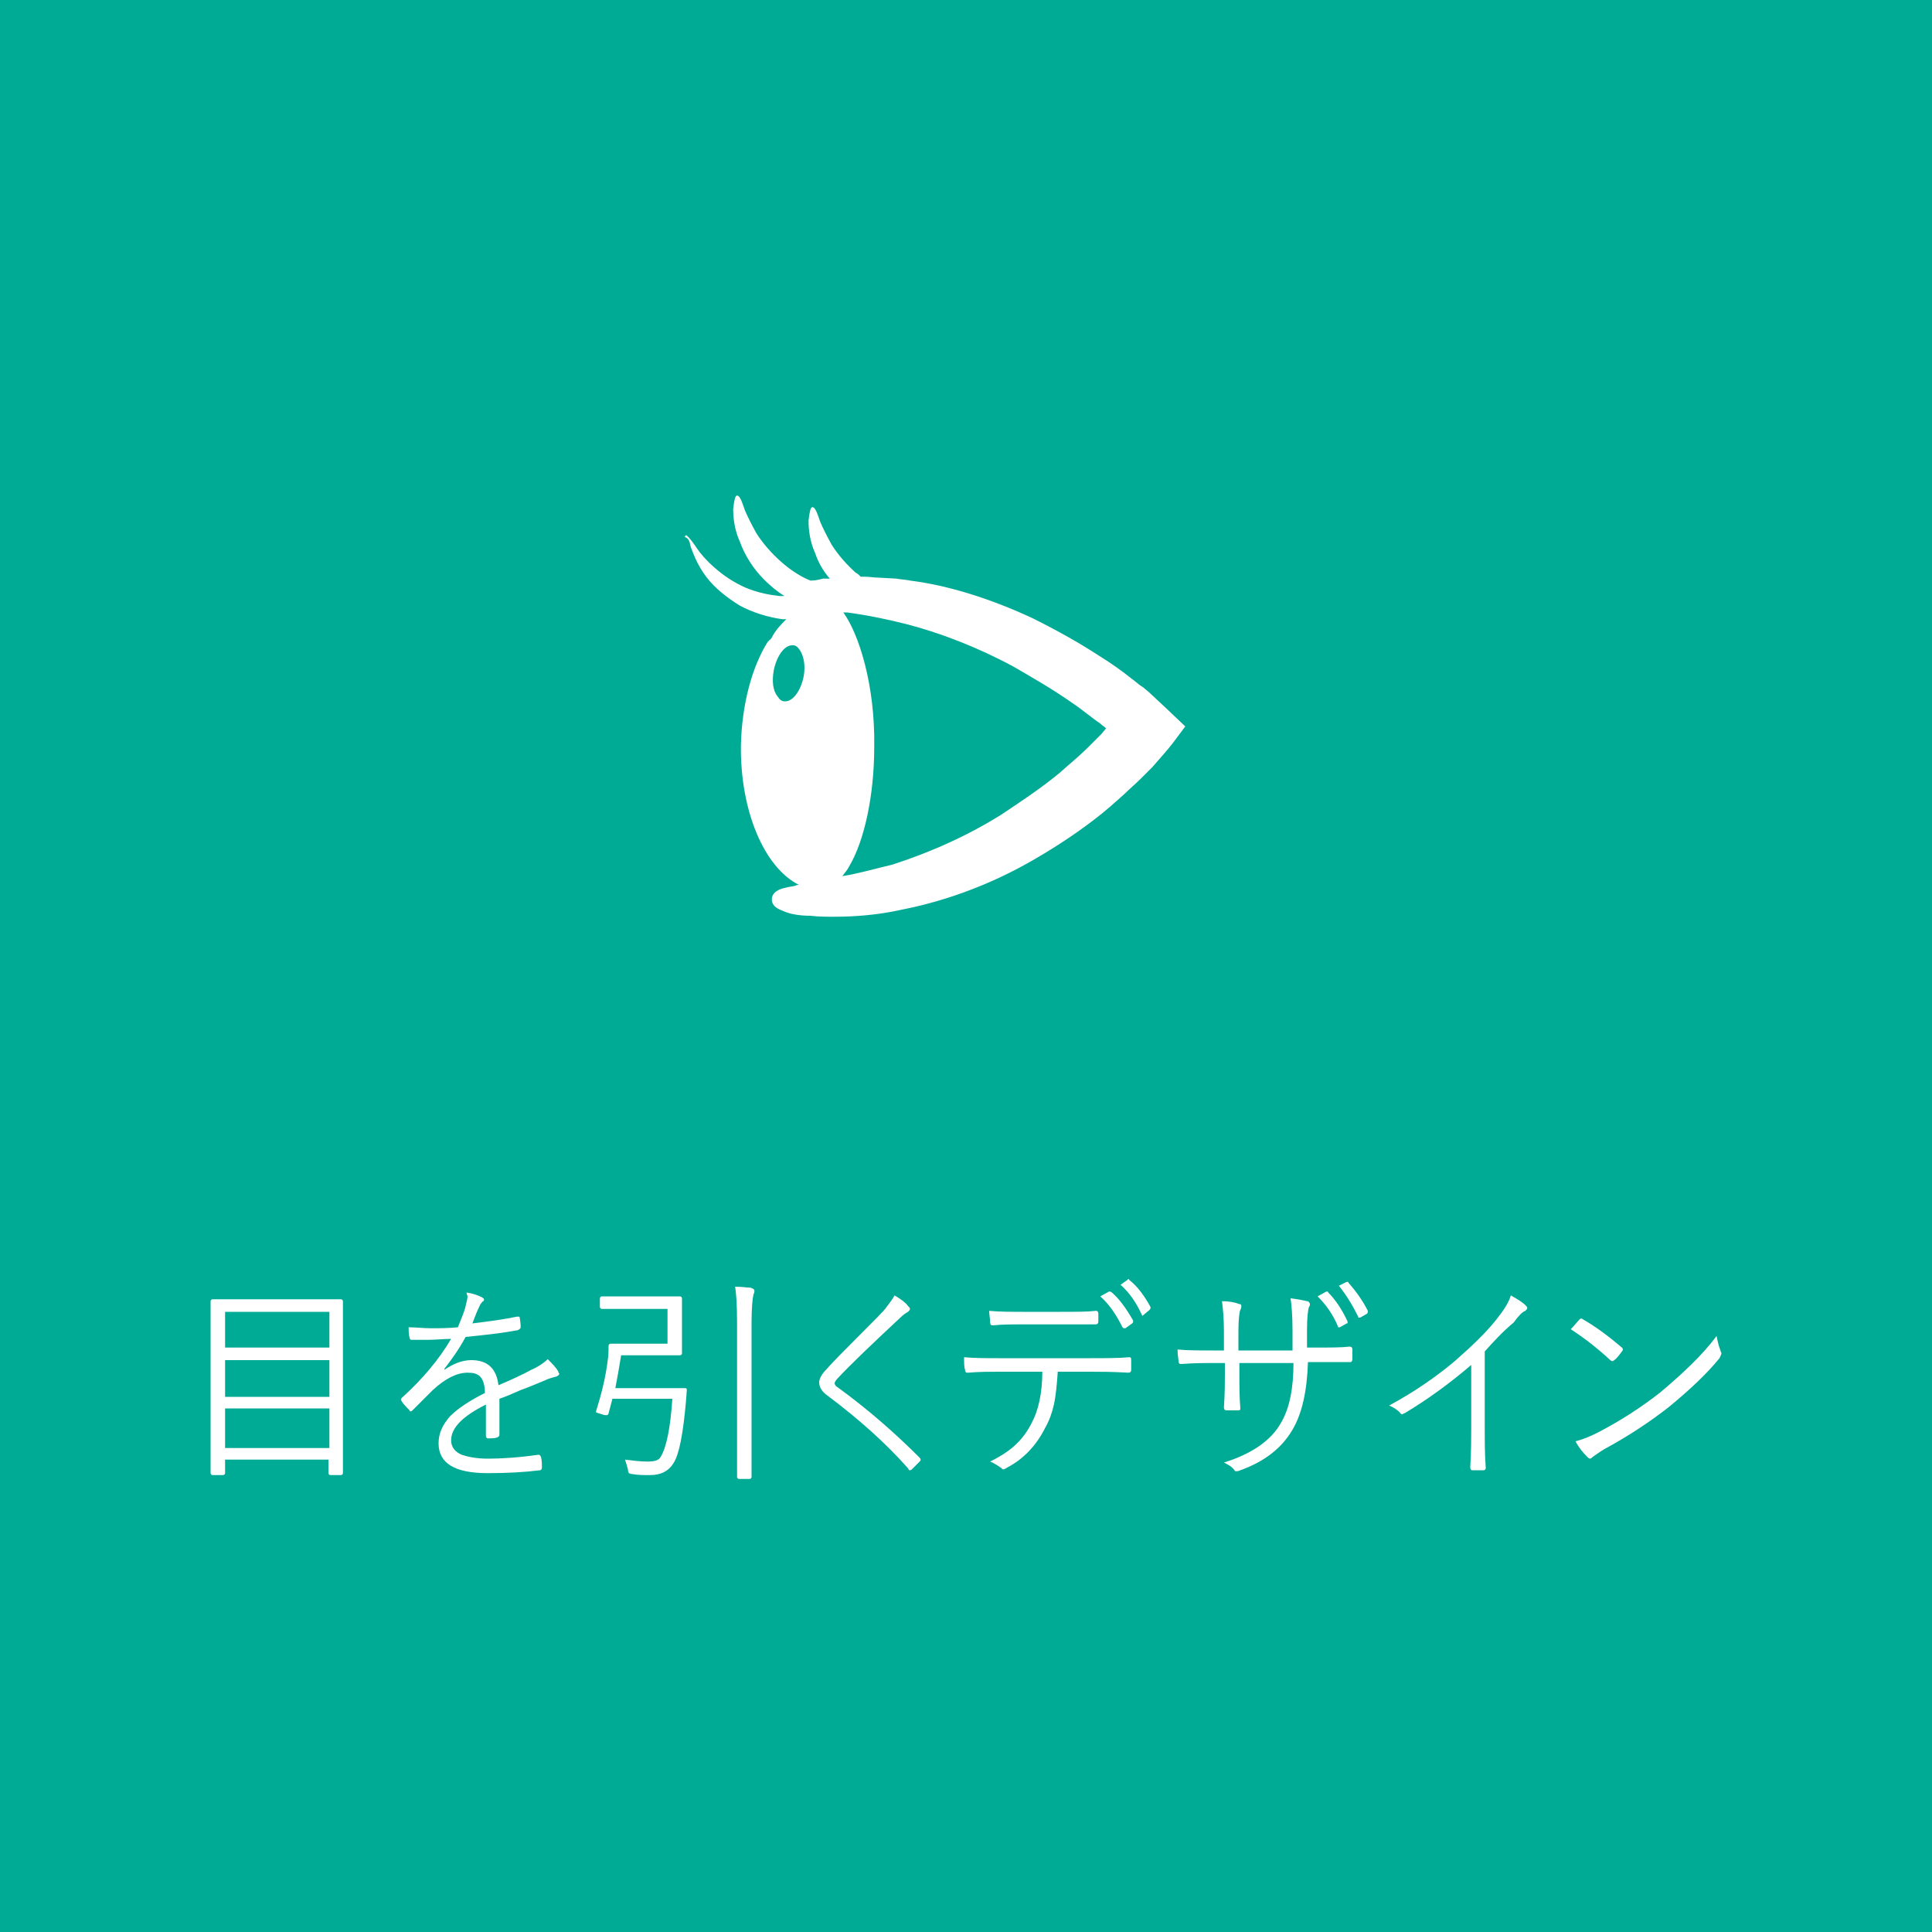 <?xml version="1.0" encoding="utf-8"?>
<!-- Generator: Adobe Illustrator 25.0.1, SVG Export Plug-In . SVG Version: 6.00 Build 0)  -->
<svg version="1.1" id="レイヤー_1" xmlns="http://www.w3.org/2000/svg" xmlns:xlink="http://www.w3.org/1999/xlink" x="0px"
	 y="0px" viewBox="0 0 200 200" style="enable-background:new 0 0 200 200;" xml:space="preserve">
<style type="text/css">
	.st0{fill:#00AB95;}
	.st1{fill:#FFFFFF;}
</style>
<g>
	<rect class="st0" width="200" height="200"/>
	<g>
		<g>
			<path class="st1" d="M35.5,152.5c0,0.1-0.1,0.2-0.2,0.2h-1.1c-0.1,0-0.2-0.1-0.2-0.2v-1.4H23.3v1.4c0,0.1-0.1,0.2-0.2,0.2H22
				c-0.1,0-0.2-0.1-0.2-0.2l0-7.8v-4.3l0-5.7c0-0.1,0.1-0.2,0.2-0.2l3.1,0h7.1l3.1,0c0.1,0,0.2,0.1,0.2,0.2l0,5.1v4.9L35.5,152.5z
				 M34.1,139.5v-3.7H23.3v3.7H34.1z M34.1,144.6v-3.8H23.3v3.8H34.1z M34.1,149.9v-4.1H23.3v4.1H34.1z"/>
			<path class="st1" d="M48.3,133.8c0.7,0.1,1.2,0.3,1.6,0.5c0.1,0.1,0.2,0.1,0.2,0.2c0,0.1,0,0.2-0.1,0.2c-0.1,0.1-0.3,0.3-0.4,0.6
				c-0.2,0.4-0.4,0.9-0.7,1.7c1.6-0.2,3.2-0.4,4.6-0.7c0.1,0,0.1,0,0.2,0c0,0,0.1,0,0.1,0.1c0.1,0.6,0.1,0.9,0.1,1
				c0,0.1-0.1,0.2-0.3,0.3c-1.6,0.3-3.4,0.5-5.4,0.7c-0.7,1.3-1.5,2.4-2.2,3.3l0,0.1c0.9-0.6,1.8-1,2.8-1c1.7,0,2.6,0.9,2.8,2.6
				c1.4-0.6,2.5-1.1,3.4-1.6c0.7-0.3,1.3-0.7,1.7-1.1c0.5,0.5,0.9,0.9,1.1,1.3c0,0.1,0.1,0.2,0.1,0.2c0,0.1-0.1,0.2-0.3,0.3
				c-0.4,0.1-0.8,0.2-1.2,0.4c-0.5,0.2-1.4,0.6-2.5,1c-0.9,0.4-1.6,0.7-2.2,0.9v3.7c0,0.2-0.1,0.2-0.2,0.3c-0.3,0.1-0.6,0.1-1,0.1
				c-0.1,0-0.2-0.1-0.2-0.3c0-1.4,0-2.4,0-3.2c-2.4,1.2-3.6,2.4-3.6,3.7c0,0.7,0.4,1.2,1.1,1.5c0.6,0.2,1.5,0.4,2.7,0.4
				c1.3,0,3.1-0.1,5.2-0.4c0,0,0,0,0.1,0c0.1,0,0.1,0.1,0.2,0.2c0.1,0.4,0.1,0.8,0.1,1.1c0,0.2-0.1,0.3-0.2,0.3
				c-1.6,0.2-3.4,0.3-5.4,0.3c-3.4,0-5.1-1-5.1-3.1c0-1,0.4-1.9,1.2-2.8c0.8-0.8,2-1.6,3.6-2.4c0-0.8-0.2-1.4-0.5-1.7
				c-0.3-0.3-0.7-0.4-1.3-0.4c-1.1,0-2.3,0.6-3.6,1.8c-0.4,0.4-1.1,1.1-2.1,2.1c-0.1,0.1-0.1,0.1-0.2,0.1c0,0-0.1,0-0.1-0.1
				c-0.3-0.3-0.5-0.5-0.8-0.9c0-0.1-0.1-0.1-0.1-0.2c0,0,0-0.1,0.1-0.2c2.1-1.9,3.8-3.9,5.1-6.1c-0.8,0-1.6,0.1-2.4,0.1
				c-0.5,0-1.1,0-1.7,0c-0.1,0-0.2-0.1-0.2-0.2c-0.1-0.4-0.1-0.8-0.1-1.1c0.8,0,1.5,0.1,2.3,0.1c0.9,0,1.8,0,2.8-0.1
				c0.4-1,0.7-1.7,0.8-2.2c0.1-0.4,0.2-0.8,0.2-1C48.3,133.9,48.3,133.9,48.3,133.8z"/>
			<path class="st1" d="M71.1,143.9l-0.1,1.3c-0.3,3.3-0.7,5.4-1.3,6.3c-0.5,0.8-1.3,1.2-2.4,1.2c-0.7,0-1.3,0-1.8-0.1
				c-0.2,0-0.4-0.1-0.4-0.1c0,0-0.1-0.2-0.1-0.4c-0.1-0.4-0.2-0.7-0.3-1c0.8,0.1,1.6,0.2,2.3,0.2c0.7,0,1.2-0.1,1.4-0.5
				c0.6-1,1-3,1.2-6h-6.2l-0.4,1.5c0,0.1-0.1,0.2-0.2,0.2c-0.1,0-0.3,0-0.5-0.1c-0.4-0.1-0.6-0.2-0.6-0.2c0,0,0-0.1,0-0.1
				c0.6-1.9,1-3.6,1.2-5.2c0.1-0.6,0.1-1.2,0.1-1.6c0-0.1,0.1-0.2,0.2-0.2l2,0h3.9v-3.6h-4.4l-2.4,0c-0.1,0-0.2-0.1-0.2-0.2v-0.9
				c0-0.1,0.1-0.2,0.2-0.2l2.4,0H68l2.4,0c0.1,0,0.2,0.1,0.2,0.2l0,1.9v1.9l0,1.9c0,0.1-0.1,0.2-0.2,0.2l-2.4,0h-3.7
				c-0.2,1.2-0.4,2.4-0.6,3.4h4.8l2.4,0C71,143.7,71.1,143.7,71.1,143.9z M78.1,133.6c0,0.1,0,0.2-0.1,0.4c-0.1,0.4-0.2,1.4-0.2,2.9
				v12.3l0,3.7c0,0.1-0.1,0.2-0.2,0.2h-1.1c-0.1,0-0.2-0.1-0.2-0.2l0-3.7v-12.3c0-1.9-0.1-3.1-0.2-3.7c0.7,0,1.3,0.1,1.6,0.1
				C78,133.4,78.1,133.5,78.1,133.6z"/>
			<path class="st1" d="M92.6,134.1c0.7,0.4,1.2,0.8,1.4,1.1c0.1,0.1,0.2,0.2,0.2,0.3c0,0.1-0.1,0.2-0.2,0.3
				c-0.2,0.1-0.5,0.3-0.8,0.6c-3,2.8-5.2,4.9-6.5,6.3c-0.2,0.2-0.3,0.4-0.3,0.5c0,0.1,0.1,0.3,0.3,0.4c3.3,2.4,6.1,4.9,8.5,7.3
				c0.1,0.1,0.1,0.2,0.1,0.2c0,0.1,0,0.1-0.1,0.2c-0.2,0.2-0.5,0.5-0.8,0.8c-0.1,0.1-0.2,0.1-0.2,0.1c-0.1,0-0.1,0-0.2-0.2
				c-2.3-2.6-5.1-5.1-8.3-7.5c-0.6-0.4-0.9-0.9-0.9-1.4c0-0.4,0.3-0.9,0.8-1.4c0.7-0.8,1.8-1.9,3.2-3.3c1.7-1.7,2.7-2.7,2.9-3
				C92,135,92.4,134.5,92.6,134.1z"/>
			<path class="st1" d="M109.5,142c-0.1,1.4-0.2,2.5-0.4,3.4c-0.2,0.9-0.5,1.7-0.9,2.4c-0.9,1.8-2.2,3.2-3.9,4.1
				c-0.2,0.1-0.3,0.2-0.4,0.2c-0.1,0-0.2,0-0.2-0.1c-0.3-0.2-0.7-0.5-1.2-0.7c1.2-0.6,2.1-1.2,2.8-1.9c0.6-0.6,1.1-1.3,1.5-2.1
				c0.7-1.3,1.1-3.1,1.1-5.3h-4.5c-0.9,0-2,0-3.2,0.1c0,0-0.1,0-0.1,0c-0.1,0-0.2-0.1-0.2-0.3c-0.1-0.3-0.1-0.7-0.1-1.3
				c1.1,0.1,2.3,0.1,3.6,0.1h9.5c1.5,0,2.9,0,4-0.1c0.2,0,0.2,0.1,0.2,0.4v0.9c0,0.2-0.1,0.3-0.3,0.3c-1.7-0.1-3-0.1-3.9-0.1H109.5z
				 M102.4,135.7c1.1,0.1,2.3,0.1,3.5,0.1h3.8c1.7,0,2.9,0,3.7-0.1c0,0,0,0,0.1,0c0.1,0,0.2,0.1,0.2,0.3c0,0.2,0,0.3,0,0.4
				c0,0.2,0,0.3,0,0.4c0,0.2-0.1,0.3-0.3,0.3c-0.8,0-2,0-3.7,0h-3.8c-1.1,0-2.2,0-3.1,0.1c0,0-0.1,0-0.1,0c-0.1,0-0.2-0.1-0.2-0.3
				C102.5,136.5,102.4,136.1,102.4,135.7z M113.9,134.2l0.9-0.5c0,0,0,0,0.1,0c0,0,0.1,0,0.2,0.1c0.7,0.6,1.4,1.5,2.2,2.9
				c0,0,0,0.1,0,0.1c0,0.1,0,0.1-0.1,0.2l-0.7,0.5c0,0-0.1,0-0.1,0c-0.1,0-0.1,0-0.2-0.1C115.5,136,114.8,135,113.9,134.2z M116,133
				l0.7-0.5c0,0,0.1-0.1,0.1-0.1c0,0,0.1,0,0.1,0.1c0.9,0.7,1.6,1.7,2.2,2.8c0,0,0,0.1,0,0.1c0,0,0,0.1-0.1,0.2l-0.6,0.5
				c0,0-0.1,0.1-0.1,0.1c0,0-0.1,0-0.1-0.1C117.6,134.8,116.9,133.8,116,133z"/>
			<path class="st1" d="M135.3,139.5h0.8c1.6,0,2.8,0,3.6-0.1c0.2,0,0.3,0.1,0.3,0.3c0,0.2,0,0.3,0,0.5s0,0.3,0,0.5
				c0,0.2-0.1,0.3-0.2,0.3c0,0,0,0-0.1,0c-0.5,0-1.1,0-1.7,0h-1.8h-0.8c-0.1,3-0.6,5.3-1.6,7c-1.1,1.9-2.9,3.3-5.4,4.2
				c-0.2,0.1-0.3,0.1-0.4,0.1c-0.1,0-0.2,0-0.2-0.1c-0.3-0.4-0.7-0.6-1.1-0.8c2.9-0.9,4.9-2.3,5.9-4.1c0.9-1.5,1.3-3.6,1.3-6.2h-5.6
				v1.1c0,1.2,0,2.4,0.1,3.6c0,0.2-0.1,0.2-0.3,0.2c-0.1,0-0.3,0-0.5,0c-0.2,0-0.4,0-0.6,0c-0.2,0-0.3-0.1-0.3-0.3
				c0.1-1.5,0.1-2.6,0.1-3.5v-1.1h-1.1c-1,0-2.1,0-3.4,0.1c0,0,0,0-0.1,0c-0.1,0-0.2-0.1-0.2-0.3c0-0.2-0.1-0.6-0.1-1.2
				c1,0.1,2.3,0.1,3.7,0.1h1.1v-2c0-1.3-0.1-2.3-0.2-3.1c0.7,0,1.3,0.1,1.8,0.3c0.2,0,0.2,0.1,0.2,0.2c0,0.1,0,0.2-0.1,0.4
				c-0.1,0.2-0.2,1-0.2,2.2v2h5.6l0-2.1c0-1.5-0.1-2.6-0.2-3.3c0.8,0.1,1.3,0.2,1.7,0.3c0.2,0,0.3,0.2,0.3,0.3c0,0.1,0,0.2-0.1,0.3
				c-0.1,0.3-0.2,1.1-0.2,2.4L135.3,139.5z M136.4,134.2l0.9-0.5c0,0,0.1,0,0.1,0c0,0,0.1,0,0.1,0.1c0.7,0.7,1.4,1.7,2,3
				c0,0,0,0.1,0,0.1c0,0.1,0,0.1-0.1,0.1l-0.7,0.4c-0.1,0-0.1,0-0.1,0c-0.1,0-0.1,0-0.1-0.1C138,136.1,137.3,135.1,136.4,134.2z
				 M138.6,133.1l0.8-0.4c0,0,0.1,0,0.1,0c0,0,0.1,0,0.1,0.1c0.8,0.9,1.5,1.9,2,2.9c0,0,0,0.1,0,0.1c0,0,0,0.1-0.1,0.2l-0.7,0.4
				c0,0-0.1,0-0.1,0c-0.1,0-0.1,0-0.1-0.1C140,135.1,139.4,134.1,138.6,133.1z"/>
			<path class="st1" d="M153.7,139.9v8c0,1.2,0,2.6,0.1,4c0,0,0,0,0,0.1c0,0.1-0.1,0.2-0.2,0.2c-0.2,0-0.4,0-0.6,0
				c-0.2,0-0.4,0-0.6,0c-0.1,0-0.2-0.1-0.2-0.3c0.1-1.7,0.1-3,0.1-3.9v-6.7c-2.1,1.8-4.4,3.5-6.9,5c-0.1,0-0.2,0.1-0.2,0.1
				c-0.1,0-0.2,0-0.3-0.2c-0.2-0.2-0.6-0.5-1.1-0.7c2.6-1.4,4.9-3,6.8-4.6c1.7-1.5,3.2-2.9,4.3-4.3c0.8-1,1.3-1.8,1.5-2.5
				c0.7,0.4,1.2,0.7,1.5,1c0.1,0.1,0.2,0.2,0.2,0.3c0,0.1-0.1,0.2-0.2,0.3c-0.3,0.1-0.7,0.5-1.2,1.2
				C155.5,137.9,154.6,138.9,153.7,139.9z"/>
			<path class="st1" d="M162.6,137.6c0.4-0.4,0.7-0.8,0.9-1c0.1-0.1,0.1-0.1,0.2-0.1c0,0,0.1,0,0.2,0.1c1.4,0.8,2.7,1.8,4,2.9
				c0.1,0.1,0.1,0.2,0.1,0.2c0,0,0,0.1-0.1,0.2c-0.3,0.4-0.5,0.7-0.8,0.9c-0.1,0.1-0.1,0.1-0.2,0.1c0,0-0.1,0-0.2-0.1
				C165.4,139.6,164,138.5,162.6,137.6z M163.1,149.2c0.8-0.2,1.5-0.5,2.3-0.9c2.5-1.3,4.6-2.7,6.4-4.1c2.5-2.1,4.5-4,5.9-5.9
				c0.1,0.5,0.2,1,0.4,1.5c0,0.1,0.1,0.2,0.1,0.3c0,0.1-0.1,0.3-0.2,0.5c-1.3,1.6-3.1,3.3-5.3,5.1c-1.8,1.4-4,2.9-6.6,4.3
				c-0.5,0.3-0.9,0.6-1.2,0.8c-0.1,0.1-0.2,0.2-0.3,0.2c-0.1,0-0.2-0.1-0.3-0.2C163.8,150.3,163.4,149.8,163.1,149.2z"/>
		</g>
		<g>
			<path class="st1" d="M71.5,56.6c0.3,0.8,0.7,1.9,1.6,3.1c0.9,1.2,2.2,2.2,3.5,3c1.3,0.7,2.9,1.2,4.4,1.4c0.1,0,0.4,0,0.4,0
				c-0.5,0.5-1,1-1.4,1.7c-0.1,0.2-0.2,0.4-0.4,0.5c0,0,0,0.1-0.1,0.1c-1.7,2.7-2.7,6.6-2.8,10.7c-0.1,6.8,2.4,12.7,6,14.5
				c-0.1,0-0.2,0-0.4,0.1c-0.4,0.1-0.7,0.1-1,0.2c-0.5,0.1-1.4,0.4-1.4,1.2c0,0.9,1,1.1,1.4,1.3c0.5,0.2,1.4,0.4,2.6,0.4
				c0.8,0.1,1.6,0.1,2.5,0.1c2.2,0,4.5-0.2,6.8-0.7c3.1-0.6,7.9-1.9,13.1-4.8c2.5-1.4,4.8-2.9,6.9-4.5c1.2-0.9,2.3-1.9,3.3-2.8
				c0.5-0.5,1.1-1,1.6-1.5l0.8-0.8l0.4-0.4l0.7-0.8c0.7-0.8,1.3-1.5,1.8-2.2l0.9-1.2l-2-1.9l-1.5-1.4c-0.4-0.4-0.6-0.5-0.8-0.7
				l-0.3-0.2c-0.3-0.2-0.6-0.5-0.9-0.7c-1-0.8-2.1-1.6-3.4-2.4c-2-1.3-4.1-2.5-6.9-3.9c-4.3-2-8.7-3.4-12.7-3.9
				c-0.4-0.1-0.9-0.1-1.4-0.2l-1.8-0.1c-0.5,0-1-0.1-1.5-0.1c-0.1,0-0.3,0-0.4,0l-0.1-0.1c-0.1-0.1-0.2-0.2-0.4-0.3
				c-0.9-0.8-1.8-1.8-2.5-2.9c-0.5-0.9-0.9-1.7-1.2-2.4l-0.1-0.3c-0.3-0.9-0.5-1.2-0.7-1.2c-0.2,0-0.3,0.5-0.4,1.4
				c0,0.8,0.1,2.1,0.7,3.4c0.3,0.9,0.8,1.8,1.5,2.6c-0.1,0-0.1,0-0.1,0c-0.2,0-0.3,0-0.4,0l-0.2,0c-0.4,0.1-0.8,0.2-1.2,0.2l-0.1,0
				c0,0,0,0,0,0l0,0l0,0c-0.8-0.3-2-1-3.1-2c-0.9-0.8-1.8-1.8-2.5-2.9c-0.5-0.9-0.9-1.7-1.2-2.4l-0.1-0.3c-0.3-0.9-0.5-1.2-0.7-1.2
				c-0.2,0-0.3,0.5-0.4,1.4c0,0.8,0.1,2.1,0.7,3.4c0.5,1.4,1.4,2.8,2.5,3.9c0.6,0.6,1.3,1.2,2.1,1.7c0,0,0,0,0,0l-0.1,0
				c-0.1,0-0.2,0-0.4,0c-0.9-0.1-2.2-0.3-3.6-0.9c-1.1-0.5-2.2-1.2-3.2-2.1c-0.8-0.7-1.4-1.4-1.8-2l-0.2-0.3c-0.5-0.7-0.8-1-0.9-1
				c0,0,0,0,0,0c0,0,0,0,0,0c0,0,0,0.1-0.1,0.1c0,0,0,0,0,0c0,0,0,0.1,0,0.1C71.3,55.7,71.4,56.1,71.5,56.6z M80.1,69.4
				c0.3-1.5,1.1-2.6,1.9-2.6c0,0,0.1,0,0.1,0c0.3,0,0.5,0.2,0.7,0.5c0.4,0.6,0.6,1.6,0.4,2.7c-0.3,1.5-1.1,2.6-1.9,2.6
				c0,0-0.1,0-0.1,0c-0.3,0-0.5-0.2-0.7-0.5C80,71.5,79.9,70.5,80.1,69.4z M87.2,90.7c0.2-0.3,0.5-0.6,0.7-1
				c1.6-2.7,2.6-7.4,2.6-12.4c0.1-6.4-1.6-11.7-3.2-13.9c0.2,0,0.3,0,0.4,0c2.2,0.3,4.1,0.7,6.1,1.2c3.5,0.9,7.4,2.4,11.1,4.4
				c1.9,1.1,4,2.3,6,3.7c1.2,0.8,2.1,1.6,3,2.2c0.2,0.2,0.4,0.3,0.6,0.5l0,0L114,76c-0.5,0.5-0.9,0.9-1.4,1.4
				c-0.9,0.9-1.9,1.7-2.9,2.6c-1.8,1.5-3.9,2.9-6,4.3c-3.5,2.2-7.3,3.9-11.3,5.2C90.7,89.9,89,90.4,87.2,90.7z"/>
		</g>
	</g>
</g>
<g>
	<rect x="160.6" y="-250.1" class="st0" width="200" height="200"/>
	<g>
		<g>
			<path class="st1" d="M182.2-101.1c-0.7,1.4-1.5,2.6-2.4,3.6c0,0-0.1,0.1-0.1,0.1c0,0-0.1,0-0.2-0.1l-0.8-0.5
				c-0.1-0.1-0.2-0.1-0.2-0.2c0,0,0-0.1,0.1-0.1c1-0.9,1.8-2,2.4-3.3c0-0.1,0.1-0.1,0.1-0.1s0.1,0,0.2,0.1l0.7,0.4
				c0.1,0.1,0.2,0.1,0.2,0.2C182.3-101.3,182.2-101.2,182.2-101.1z M185.1-103.4c0,0.1-0.1,0.2-0.2,0.2l-1.8,0h-1.6l-1.8,0
				c-0.1,0-0.2-0.1-0.2-0.2l0-2.8v-6.4l0-2.8c0-0.1,0.1-0.2,0.2-0.2l1.8,0h1.6l1.8,0c0.1,0,0.2,0.1,0.2,0.2l0,2.8v6.4L185.1-103.4z
				 M183.9-110.2v-4.2h-3.1v4.2H183.9z M183.9-104.5v-4.6h-3.1v4.6H183.9z M186.3-98C186.3-98,186.3-97.9,186.3-98
				c0,0.2-0.1,0.2-0.3,0.3l-0.7,0.1c-0.1,0-0.2,0-0.2,0c-0.1,0-0.1-0.1-0.1-0.2c-0.1-1.5-0.3-2.7-0.5-3.6c0,0,0-0.1,0-0.1
				c0-0.1,0.1-0.1,0.3-0.1l0.6-0.1c0.1,0,0.1,0,0.2,0c0.1,0,0.1,0.1,0.2,0.2C186-100.4,186.2-99.2,186.3-98z M196.8-115.5l-0.1,1.1
				c-0.1,1.8-0.3,3.1-0.6,3.7c-0.1,0.3-0.3,0.5-0.7,0.7c-0.3,0.2-0.7,0.3-1.3,0.3c-0.5,0-1,0-1.4-0.1c-0.1,0-0.2-0.1-0.2-0.1
				c0,0-0.1-0.2-0.1-0.3c-0.1-0.3-0.2-0.6-0.3-0.8c0.7,0.1,1.3,0.2,1.8,0.2c0.6,0,0.9-0.2,1-0.5c0.2-0.6,0.4-1.6,0.4-3.1h-4
				c-0.3,1.4-0.8,2.6-1.5,3.4c-0.6,0.7-1.5,1.4-2.7,2c-0.2,0.1-0.3,0.1-0.3,0.1s-0.2-0.1-0.3-0.3c-0.2-0.3-0.4-0.5-0.7-0.7
				c1.3-0.5,2.3-1.1,3-1.9c0.6-0.7,1-1.6,1.2-2.7h-0.7l-2.8,0c-0.1,0-0.2,0-0.2-0.2v-0.9c0-0.1,0.1-0.2,0.2-0.2l2.8,0h4.4l2.8,0
				C196.8-115.7,196.8-115.6,196.8-115.5z M196.1-103c0,0.1-0.1,0.2-0.2,0.2l-2.6,0h-3.4l-2.6,0c-0.1,0-0.2-0.1-0.2-0.2l0-1.7v-1.9
				l0-1.7c0-0.1,0.1-0.2,0.2-0.2l2.6,0h3.4l2.6,0c0.1,0,0.2,0.1,0.2,0.2l0,1.7v1.9L196.1-103z M194.8-104v-3.4h-6.3v3.4H194.8z
				 M191.3-98.3C191.3-98.3,191.3-98.2,191.3-98.3c0,0.2-0.1,0.2-0.3,0.3l-0.7,0.2c-0.1,0-0.2,0-0.2,0c-0.1,0-0.1-0.1-0.1-0.2
				c-0.3-1.4-0.6-2.5-1-3.3c0,0,0-0.1,0-0.1c0,0,0.1-0.1,0.2-0.1l0.6-0.2c0.1,0,0.2,0,0.2,0c0,0,0.1,0,0.1,0.1
				C190.6-100.5,191-99.4,191.3-98.3z M197-98.6c0,0.1,0,0.1,0,0.1c0,0.1-0.1,0.1-0.2,0.2l-0.6,0.4c-0.1,0.1-0.2,0.1-0.3,0.1
				c-0.1,0-0.1,0-0.2-0.1c-0.7-1.3-1.4-2.5-2.2-3.4c0,0-0.1-0.1-0.1-0.1c0-0.1,0.1-0.1,0.2-0.2l0.5-0.3c0.1,0,0.2-0.1,0.2-0.1
				c0,0,0.1,0,0.2,0.1C195.6-100.9,196.3-99.8,197-98.6z"/>
			<path class="st1" d="M208-102.3c0,0.1-0.1,0.2-0.2,0.2h-1c-0.1,0-0.2-0.1-0.2-0.2v-1.3h-4.2v1.7c0,0.1-0.1,0.2-0.2,0.2h-1
				c-0.1,0-0.2-0.1-0.2-0.2l0-5.7v-3.4l0-4.3c0-0.1,0.1-0.2,0.2-0.2l2.1,0h2.2l2.1,0c0.1,0,0.2,0.1,0.2,0.2l0,3.8v3.6L208-102.3z
				 M206.7-110.1v-4h-4.2v4H206.7z M206.7-104.7v-4.3h-4.2v4.3H206.7z M218.7-115.8l0,3v10.4l0,3c0,0.7-0.2,1.2-0.6,1.5
				c-0.3,0.2-0.6,0.3-1,0.4c-0.3,0-0.9,0.1-1.6,0.1c-0.2,0-0.4,0-0.4-0.1c-0.1,0-0.1-0.2-0.1-0.4c-0.1-0.4-0.2-0.7-0.4-1
				c0.6,0.1,1.2,0.1,1.8,0.1c0.7,0,1-0.3,1-0.9v-4.9h-5.9c-0.3,1.8-0.8,3.3-1.6,4.5c-0.6,0.9-1.5,1.8-2.7,2.7
				c-0.2,0.1-0.3,0.2-0.3,0.2c-0.1,0-0.2-0.1-0.3-0.3c-0.2-0.2-0.5-0.4-0.9-0.6c1.3-0.9,2.3-1.7,2.9-2.5c0.7-0.9,1.3-2.1,1.6-3.6
				c0.3-1.4,0.5-3.4,0.5-6v-2.6l0-3c0-0.1,0.1-0.2,0.2-0.2l2.4,0h2.9l2.4,0C218.6-116,218.7-115.9,218.7-115.8z M217.3-105.9v-3.8
				h-5.5c0,1.5-0.1,2.7-0.2,3.8H217.3z M217.3-110.9v-3.8h-5.5v3.8H217.3z"/>
			<path class="st1" d="M229.7-116.4c0.7,0.1,1.2,0.3,1.6,0.5c0.1,0.1,0.2,0.1,0.2,0.2c0,0.1,0,0.2-0.1,0.2
				c-0.1,0.1-0.3,0.3-0.4,0.6c-0.2,0.4-0.4,0.9-0.7,1.7c1.6-0.2,3.2-0.4,4.6-0.7c0.1,0,0.1,0,0.2,0c0,0,0.1,0,0.1,0.1
				c0.1,0.6,0.1,0.9,0.1,1c0,0.1-0.1,0.2-0.3,0.3c-1.6,0.3-3.4,0.5-5.4,0.7c-0.7,1.3-1.5,2.4-2.2,3.3l0,0.1c0.9-0.6,1.8-1,2.8-1
				c1.7,0,2.6,0.9,2.8,2.6c1.4-0.6,2.5-1.1,3.4-1.6c0.7-0.3,1.3-0.7,1.7-1.1c0.5,0.5,0.9,0.9,1.1,1.3c0,0.1,0.1,0.2,0.1,0.2
				c0,0.1-0.1,0.2-0.3,0.3c-0.4,0.1-0.8,0.2-1.2,0.4c-0.5,0.2-1.4,0.6-2.5,1c-0.9,0.4-1.6,0.7-2.2,0.9v3.7c0,0.2-0.1,0.2-0.2,0.3
				c-0.3,0.1-0.6,0.1-1,0.1c-0.1,0-0.2-0.1-0.2-0.3c0-1.4,0-2.4,0-3.2c-2.4,1.2-3.6,2.4-3.6,3.7c0,0.7,0.4,1.2,1.1,1.5
				c0.6,0.2,1.5,0.4,2.7,0.4c1.3,0,3.1-0.1,5.2-0.4c0,0,0,0,0.1,0c0.1,0,0.1,0.1,0.2,0.2c0.1,0.4,0.1,0.8,0.1,1.1
				c0,0.2-0.1,0.3-0.2,0.3c-1.6,0.2-3.4,0.3-5.4,0.3c-3.4,0-5.1-1-5.1-3.1c0-1,0.4-1.9,1.2-2.8c0.8-0.8,2-1.6,3.6-2.4
				c0-0.8-0.2-1.4-0.5-1.7c-0.3-0.3-0.7-0.4-1.3-0.4c-1.1,0-2.3,0.6-3.6,1.8c-0.4,0.4-1.1,1.1-2.1,2.1c-0.1,0.1-0.1,0.1-0.2,0.1
				c0,0-0.1,0-0.1-0.1c-0.3-0.3-0.5-0.5-0.8-0.9c0-0.1-0.1-0.1-0.1-0.2c0,0,0-0.1,0.1-0.2c2.1-1.9,3.8-3.9,5.1-6.1
				c-0.8,0-1.6,0.1-2.4,0.1c-0.5,0-1.1,0-1.7,0c-0.1,0-0.2-0.1-0.2-0.2c-0.1-0.4-0.1-0.8-0.1-1.1c0.8,0,1.5,0.1,2.3,0.1
				c0.9,0,1.8,0,2.8-0.1c0.4-1,0.7-1.7,0.8-2.2c0.1-0.4,0.2-0.8,0.2-1C229.7-116.3,229.7-116.3,229.7-116.4z"/>
			<path class="st1" d="M261.5-98.5c0,0.1-0.1,0.2-0.2,0.2l-2.9,0h-12.6l-2.9,0c-0.1,0-0.2-0.1-0.2-0.2v-1.1c0-0.1,0.1-0.2,0.2-0.2
				l2.9,0h5v-13.5c0-1.5,0-2.5-0.1-3.2c0.6,0,1.1,0.1,1.5,0.1c0.2,0,0.3,0.1,0.3,0.2c0,0.1,0,0.2-0.1,0.4c-0.1,0.3-0.2,1-0.2,2.1
				v4.2h4.4l2.9,0c0.1,0,0.2,0.1,0.2,0.2v1.1c0,0.1-0.1,0.2-0.2,0.2l-2.9,0h-4.4v8.2h6.2l2.9,0c0.1,0,0.2,0.1,0.2,0.2V-98.5z"/>
			<path class="st1" d="M283.5-104.2c0,0.1-0.1,0.2-0.2,0.2l-2.9,0h-5.6v1.5l0,2.8c0,0.7-0.2,1.3-0.6,1.6c-0.4,0.3-1.4,0.5-3.1,0.5
				c-0.1,0-0.3,0-0.5,0c-0.2,0-0.4,0-0.4-0.1c0,0-0.1-0.2-0.2-0.4c-0.1-0.5-0.2-0.8-0.4-1.1c0.8,0.1,1.6,0.1,2.5,0.1
				c0.5,0,0.8-0.1,1-0.3c0.1-0.1,0.2-0.4,0.2-0.7v-3.9h-5.8l-2.9,0c-0.1,0-0.2-0.1-0.2-0.2v-1c0-0.1,0.1-0.2,0.2-0.2l2.9,0h5.8v-3.5
				h-3.8l-3.1,0c-0.1,0-0.2-0.1-0.2-0.2v-1c0-0.1,0.1-0.2,0.2-0.2l3.1,0h3.8v-3.5c-2.3,0.3-4.4,0.6-6.3,0.8c-0.1,0-0.2,0-0.2,0
				c-0.1,0-0.2,0-0.2-0.1c0,0-0.1-0.2-0.1-0.3c-0.1-0.3-0.3-0.6-0.5-0.8c2.7-0.2,5.1-0.4,7.3-0.8c1.6-0.3,3.1-0.6,4.7-1.1
				c0.7-0.2,1.3-0.5,1.7-0.7c0.4,0.3,0.7,0.6,1.1,0.9c0.1,0.1,0.2,0.2,0.2,0.3c0,0.1-0.1,0.2-0.3,0.2c-0.2,0-0.5,0.1-0.8,0.2
				c-1.6,0.5-3.3,0.9-5,1.2v3.8h3.9l3.1,0c0.1,0,0.2,0.1,0.2,0.2v1c0,0.1-0.1,0.2-0.2,0.2l-3.1,0h-3.9v3.5h5.6l2.9,0
				c0.1,0,0.2,0.1,0.2,0.2V-104.2z"/>
			<path class="st1" d="M296-116.1c0.7,0.4,1.2,0.8,1.4,1.1c0.1,0.1,0.2,0.2,0.2,0.3c0,0.1-0.1,0.2-0.2,0.3
				c-0.2,0.1-0.5,0.3-0.8,0.6c-3,2.8-5.2,4.9-6.5,6.3c-0.2,0.2-0.3,0.4-0.3,0.5c0,0.1,0.1,0.3,0.3,0.4c3.3,2.4,6.1,4.9,8.5,7.3
				c0.1,0.1,0.1,0.2,0.1,0.2c0,0.1,0,0.1-0.1,0.2c-0.2,0.2-0.5,0.5-0.8,0.8c-0.1,0.1-0.2,0.1-0.2,0.1c-0.1,0-0.1,0-0.2-0.2
				c-2.3-2.6-5.1-5.1-8.3-7.5c-0.6-0.4-0.9-0.9-0.9-1.4c0-0.4,0.3-0.9,0.8-1.4c0.7-0.8,1.8-1.9,3.2-3.3c1.7-1.7,2.7-2.7,2.9-3
				C295.5-115.2,295.8-115.6,296-116.1z"/>
			<path class="st1" d="M312.4-109.3c0,0.1-0.1,0.2-0.2,0.2l-2.6-0.1h-0.7c1,1.8,2.1,3.4,3.4,4.7c-0.2,0.3-0.4,0.6-0.6,0.9
				c-0.1,0.2-0.1,0.2-0.2,0.2c0,0-0.1-0.1-0.2-0.2c-1.1-1.3-2-2.9-2.8-4.7c0,2.5,0,5.2,0.1,7.9c0,0.7,0,1.4,0.1,2.3
				c0,0.4,0,0.7,0,0.7c0,0.1-0.1,0.2-0.2,0.2h-1.1c-0.1,0-0.2-0.1-0.2-0.2c0,0,0-0.6,0-1.7c0.1-3.3,0.1-6.4,0.2-9.2
				c-0.9,2.4-2.3,4.8-4.2,7.2c-0.1,0.2-0.2,0.2-0.3,0.2s-0.1-0.1-0.2-0.2c-0.1-0.3-0.3-0.6-0.6-0.9c2-2.1,3.5-4.5,4.7-7.2h-1.5
				l-2.6,0.1c-0.1,0-0.2-0.1-0.2-0.2v-0.9c0-0.1,0-0.2,0.2-0.2l2.6,0h1.9v-3.5c-1.1,0.3-2.1,0.6-3.2,0.8c-0.2,0-0.2,0-0.3,0
				c-0.1,0-0.2-0.1-0.3-0.3c-0.2-0.3-0.3-0.5-0.5-0.7c1.3-0.2,2.7-0.5,4.1-1c1.1-0.3,2-0.7,2.7-1c0.4-0.2,0.8-0.4,1-0.6
				c0.4,0.3,0.7,0.5,0.9,0.8c0.1,0.1,0.2,0.3,0.2,0.4c0,0.1-0.1,0.2-0.4,0.2c-0.2,0-0.5,0.1-0.9,0.3c-0.5,0.2-1.2,0.5-2,0.7v3.9h1
				l2.6,0c0.1,0,0.2,0.1,0.2,0.2V-109.3z M315.6-114.5c0,0,0,0.1-0.1,0.3c-0.1,0.2-0.1,0.9-0.1,2.3v6l0,2.8c0,0.1-0.1,0.2-0.2,0.2
				h-1c-0.1,0-0.2-0.1-0.2-0.2l0-2.8v-5.9c0-1.5,0-2.5-0.2-3c0.5,0,1,0.1,1.4,0.1C315.5-114.7,315.6-114.7,315.6-114.5z
				 M320.9-116.1c0,0.1,0,0.2-0.1,0.4c-0.1,0.2-0.1,0.8-0.1,1.9v10.8l0,3.3c0,0.9-0.2,1.4-0.6,1.7c-0.3,0.2-0.6,0.3-1,0.4
				c-0.4,0-1.1,0.1-2,0.1c-0.2,0-0.3,0-0.4-0.1c0,0-0.1-0.2-0.2-0.4c-0.1-0.3-0.2-0.7-0.5-1c0.6,0.1,1.3,0.1,2.2,0.1
				c0.5,0,0.8-0.1,0.9-0.2c0.1-0.1,0.2-0.4,0.2-0.8v-13.9c0-1.2,0-2.1-0.2-2.7c0.5,0,1,0.1,1.5,0.1
				C320.8-116.3,320.9-116.2,320.9-116.1z"/>
			<path class="st1" d="M342.7-115.5l0,3.4v9.8l0,3c0,0.7-0.2,1.2-0.6,1.5c-0.4,0.3-1.3,0.4-2.7,0.4c-0.2,0-0.4,0-0.4-0.1
				s-0.1-0.2-0.1-0.4c-0.1-0.4-0.2-0.7-0.4-1c0.7,0.1,1.4,0.1,2.2,0.1c0.5,0,0.8-0.3,0.8-0.9v-4.6h-6.2v2.6l0,3.6
				c0,0.1-0.1,0.2-0.2,0.2H334c-0.1,0-0.2-0.1-0.2-0.2l0-3.6v-2.6H328c-0.2,1.6-0.4,2.9-0.9,4c-0.3,0.8-0.8,1.6-1.4,2.5
				c-0.1,0.2-0.2,0.3-0.3,0.3c-0.1,0-0.2-0.1-0.3-0.2c-0.3-0.2-0.6-0.4-0.9-0.5c1-1.3,1.7-2.6,2-4.2c0.4-1.5,0.5-3.7,0.5-6.4v-3.3
				l0-3.4c0-0.1,0.1-0.2,0.2-0.2l3.1,0h9.3l3.1,0C342.6-115.7,342.7-115.6,342.7-115.5z M333.8-105.5v-3.9h-5.7v0.6
				c0,1,0,2.1-0.1,3.3H333.8z M333.8-110.6v-3.9h-5.7v3.9H333.8z M341.3-110.6v-3.9h-6.2v3.9H341.3z M341.3-105.5v-3.9h-6.2v3.9
				H341.3z"/>
		</g>
		<g>
			<path class="st1" d="M283.4-185.3l-8.7-2.3c-2.9-0.8-5.1-3-5.9-5.9l-2.3-8.7c-0.2-0.6-0.7-1-1.3-1c-0.6,0-1.2,0.4-1.3,1l-2.3,8.7
				c-0.8,2.9-3,5.1-5.9,5.9l-8.7,2.3c-0.6,0.2-1,0.7-1,1.3s0.4,1.2,1,1.3l8.7,2.3c2.9,0.8,5.1,3,5.9,5.9l2.3,8.7
				c0.2,0.6,0.7,1,1.3,1c0.6,0,1.2-0.4,1.3-1l2.3-8.7c0.8-2.9,3-5.1,5.9-5.9l8.7-2.3c0.6-0.2,1-0.7,1-1.3S284-185.1,283.4-185.3z"/>
			<path class="st1" d="M257.3-163.8l-5.3-1.4c-1.8-0.5-3.1-1.8-3.6-3.6l-1.4-5.3c-0.1-0.4-0.4-0.6-0.8-0.6c-0.4,0-0.7,0.3-0.8,0.6
				l-1.4,5.3c-0.5,1.8-1.8,3.1-3.6,3.6l-5.3,1.4c-0.4,0.1-0.6,0.4-0.6,0.8c0,0.4,0.3,0.7,0.6,0.8l5.3,1.4c1.8,0.5,3.1,1.8,3.6,3.6
				l1.4,5.3c0.1,0.4,0.4,0.6,0.8,0.6c0.4,0,0.7-0.3,0.8-0.6l1.4-5.3c0.5-1.8,1.8-3.1,3.6-3.6l5.3-1.4c0.4-0.1,0.6-0.4,0.6-0.8
				C257.9-163.4,257.7-163.7,257.3-163.8z"/>
		</g>
	</g>
</g>
</svg>
